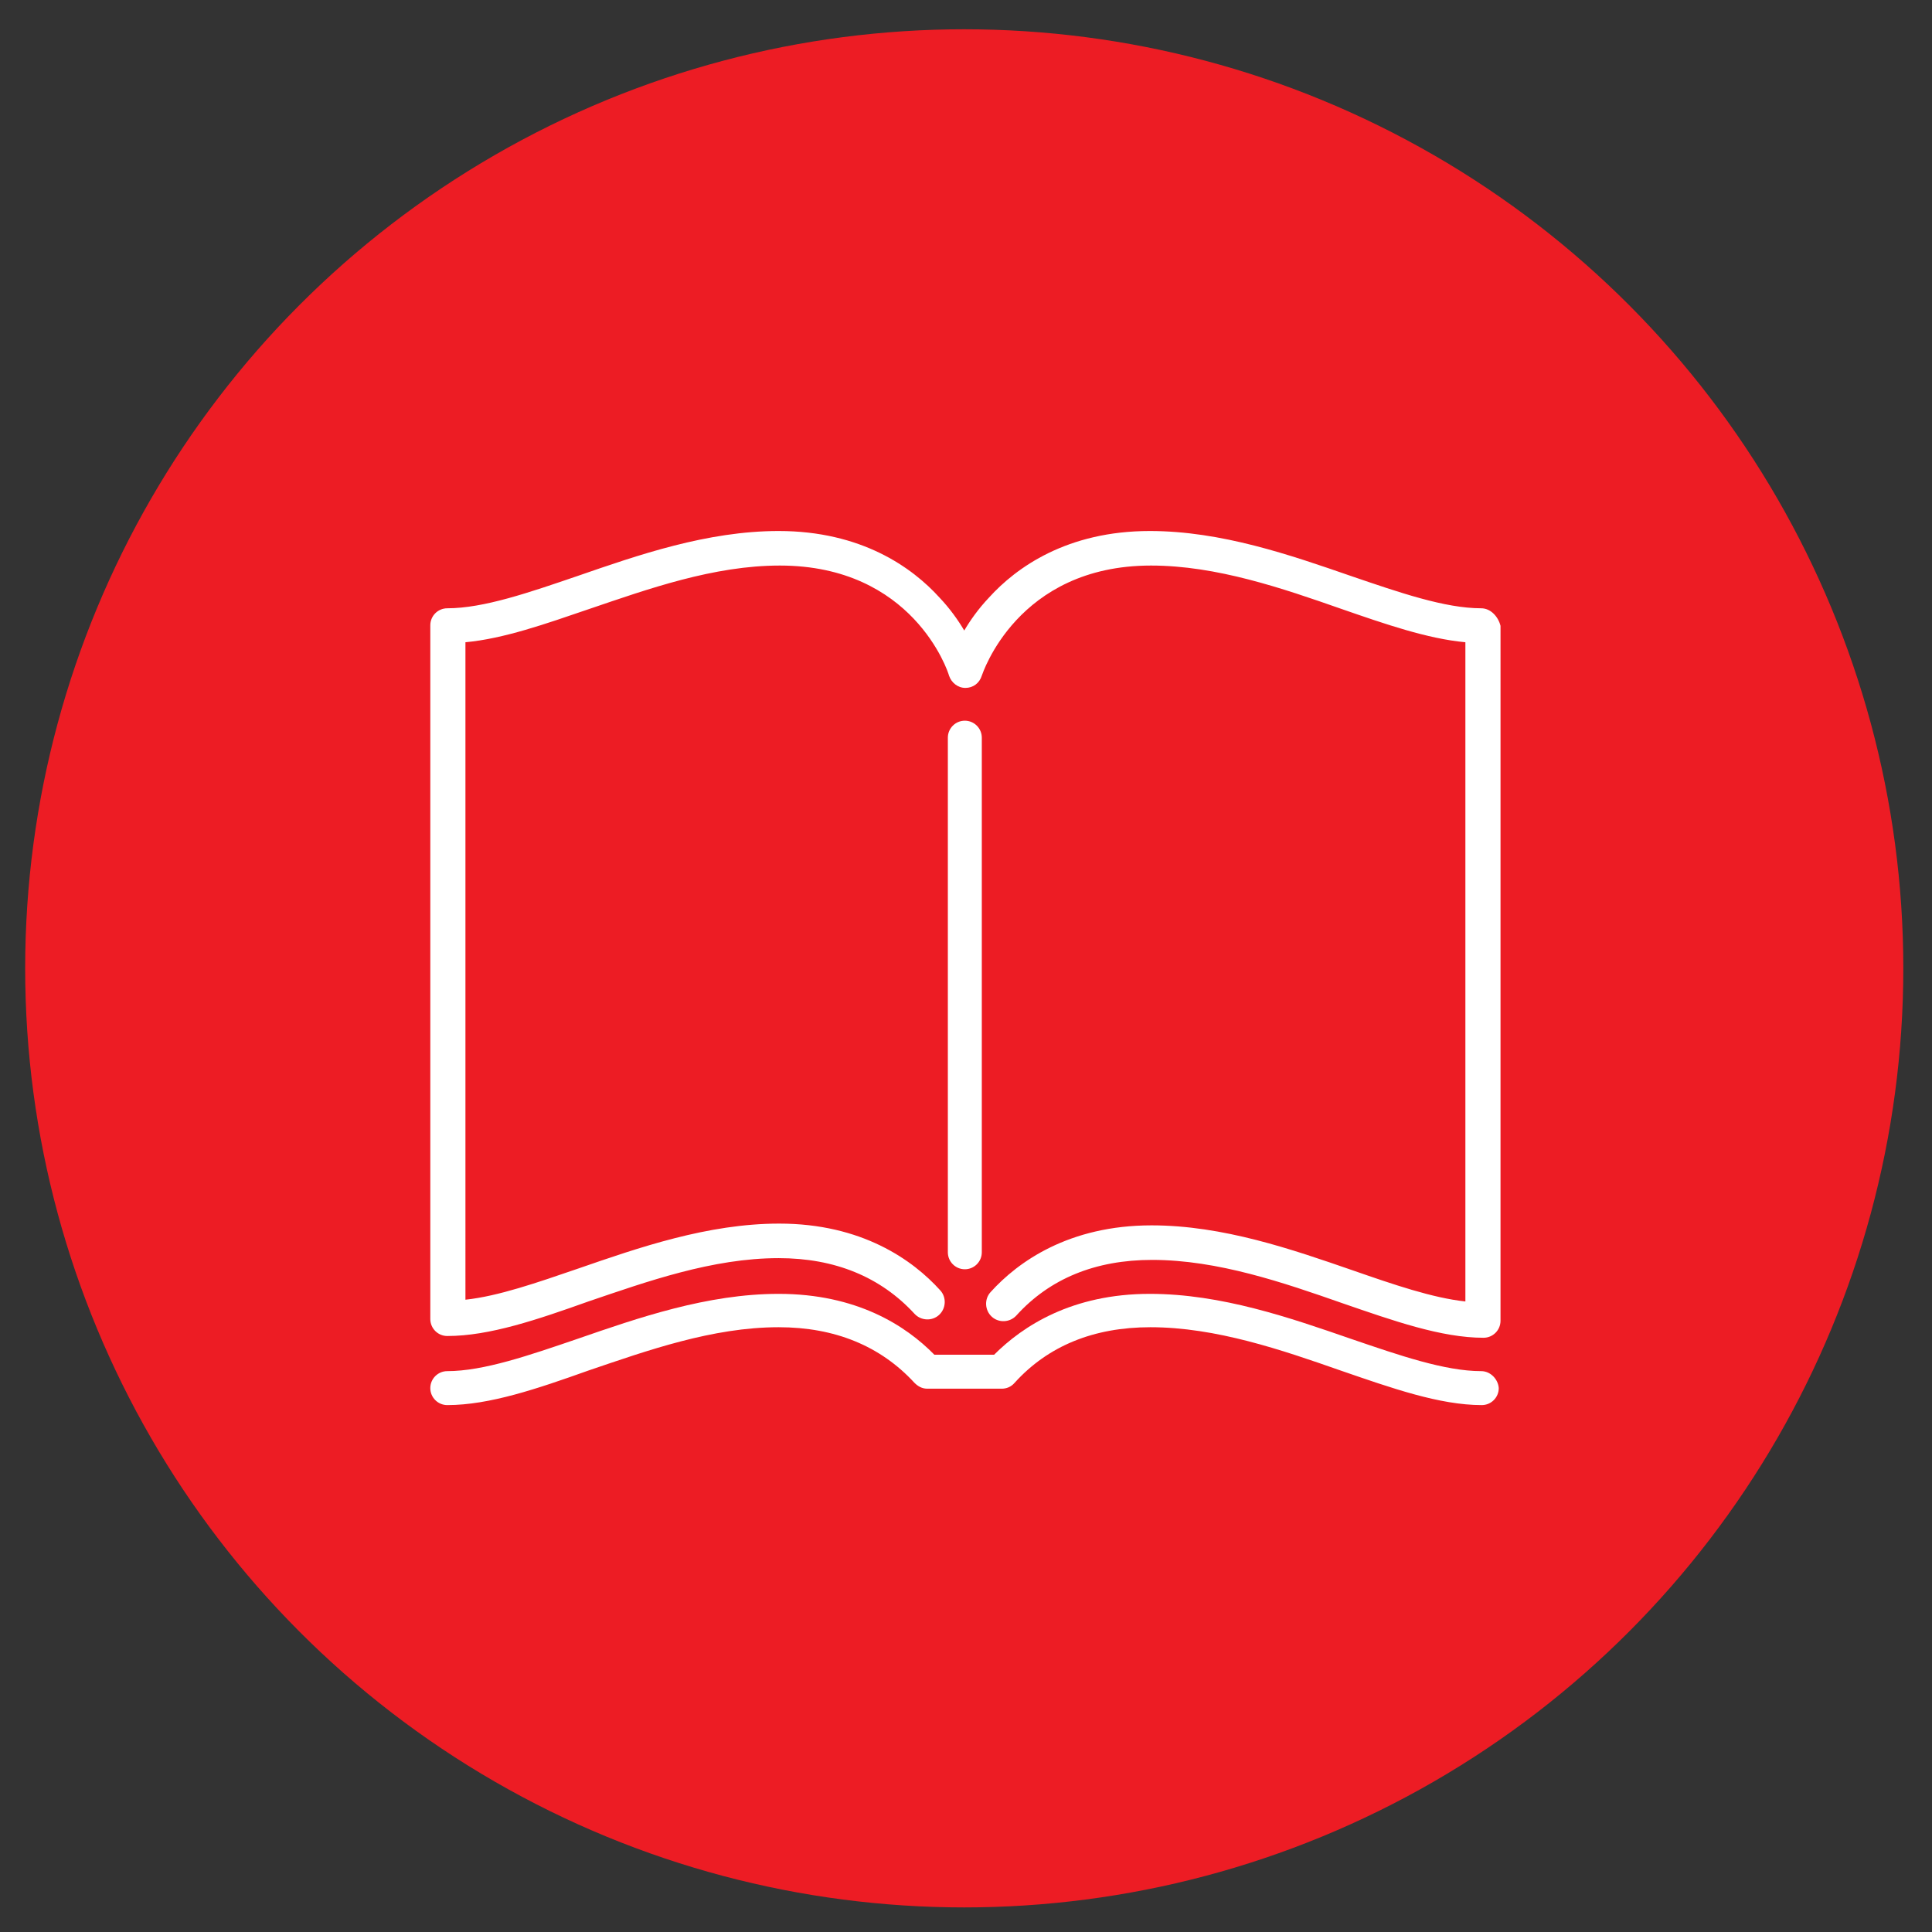 <?xml version="1.0" encoding="utf-8"?>
<!-- Generator: Adobe Illustrator 26.3.1, SVG Export Plug-In . SVG Version: 6.00 Build 0)  -->
<svg version="1.1" id="Livello_1" xmlns="http://www.w3.org/2000/svg" xmlns:xlink="http://www.w3.org/1999/xlink" x="0px" y="0px"
	 viewBox="0 0 330 330" style="enable-background:new 0 0 330 330;" xml:space="preserve">
<rect x="0" y="0" width="330" height="330" fill="#333333" stroke="none"/>
<style type="text/css">
	.st0{fill:#ED1C24;}
	.st1{fill:#FFFFFF;}
</style>
<circle class="st0" cx="164.7" cy="165.4" r="160.4"/>
<path class="st1" d="M167.7,213.9V126c0-1.6-1.3-2.9-2.9-2.9s-2.9,1.3-2.9,2.9v87.9c0,1.6,1.3,2.9,2.9,2.9S167.7,215.5,167.7,213.9z
	"/>
<path class="st1" d="M253,103.9c-6.2,0-14-2.7-22.2-5.5c-10.4-3.6-22.2-7.7-34.4-7.7c-14.1,0-22.8,6.2-27.5,11.4
	c-1.8,1.9-3.2,3.9-4.2,5.6c-1-1.7-2.4-3.7-4.2-5.6c-4.7-5.2-13.4-11.4-27.5-11.4c-12.2,0-24,4.1-34.4,7.7c-8.2,2.8-16,5.5-22.2,5.5
	c-1.6,0-2.9,1.3-2.9,2.9v118.5c0,1.6,1.3,2.9,2.9,2.9c7.2,0,15.4-2.8,24.1-5.9c10-3.4,21.2-7.4,32.5-7.4c9.6,0,17.4,3.2,23.2,9.5
	c1.1,1.2,3,1.3,4.2,0.2c1.2-1.1,1.3-3,0.2-4.2c-4.7-5.2-13.4-11.4-27.5-11.4c-12.2,0-24,4.1-34.4,7.7c-7,2.4-13.6,4.7-19.2,5.3
	V109.7c6.5-0.6,13.6-3.1,21.2-5.7c10-3.4,21.2-7.4,32.5-7.4c22.7,0,28.7,18,28.9,18.8c0.4,1.2,1.5,2.1,2.8,2.1s2.4-0.8,2.8-2.1
	c0.1-0.2,6-18.8,28.9-18.8c11.2,0,22.5,3.9,32.5,7.4c7.5,2.6,14.7,5.1,21.2,5.7v112.6c-5.6-0.6-12.3-2.9-19.2-5.3
	c-10.4-3.6-22.2-7.7-34.4-7.7c-14.1,0-22.8,6.2-27.5,11.4c-1.1,1.2-1,3.1,0.2,4.2c1.2,1.1,3.1,1,4.2-0.2c5.7-6.3,13.5-9.5,23.2-9.5
	c11.2,0,22.5,3.9,32.5,7.4c8.7,3,16.9,5.9,24.1,5.9c1.6,0,2.9-1.3,2.9-2.9V106.9C255.9,105.3,254.6,103.9,253,103.9z"/>
<path class="st1" d="M253,234.2c-6.2,0-14-2.7-22.2-5.5c-10.4-3.6-22.2-7.7-34.4-7.7c-13.3,0-21.7,5.5-26.6,10.4l-10.2,0
	c-4.9-5-13.3-10.4-26.6-10.4c-12.2,0-24,4.1-34.4,7.7c-8.2,2.8-16,5.5-22.2,5.5c-1.6,0-2.9,1.3-2.9,2.9s1.3,2.9,2.9,2.9
	c7.2,0,15.4-2.8,24.1-5.9c10-3.4,21.2-7.4,32.5-7.4c9.6,0,17.4,3.2,23.2,9.5c0.6,0.6,1.3,1,2.2,1l12.7,0c0.8,0,1.6-0.3,2.2-1
	c5.7-6.3,13.5-9.5,23.2-9.5c11.2,0,22.5,3.9,32.5,7.4c8.7,3,16.9,5.9,24.1,5.9c1.6,0,2.9-1.3,2.9-2.9
	C255.9,235.6,254.6,234.2,253,234.2z"/>
</svg>
